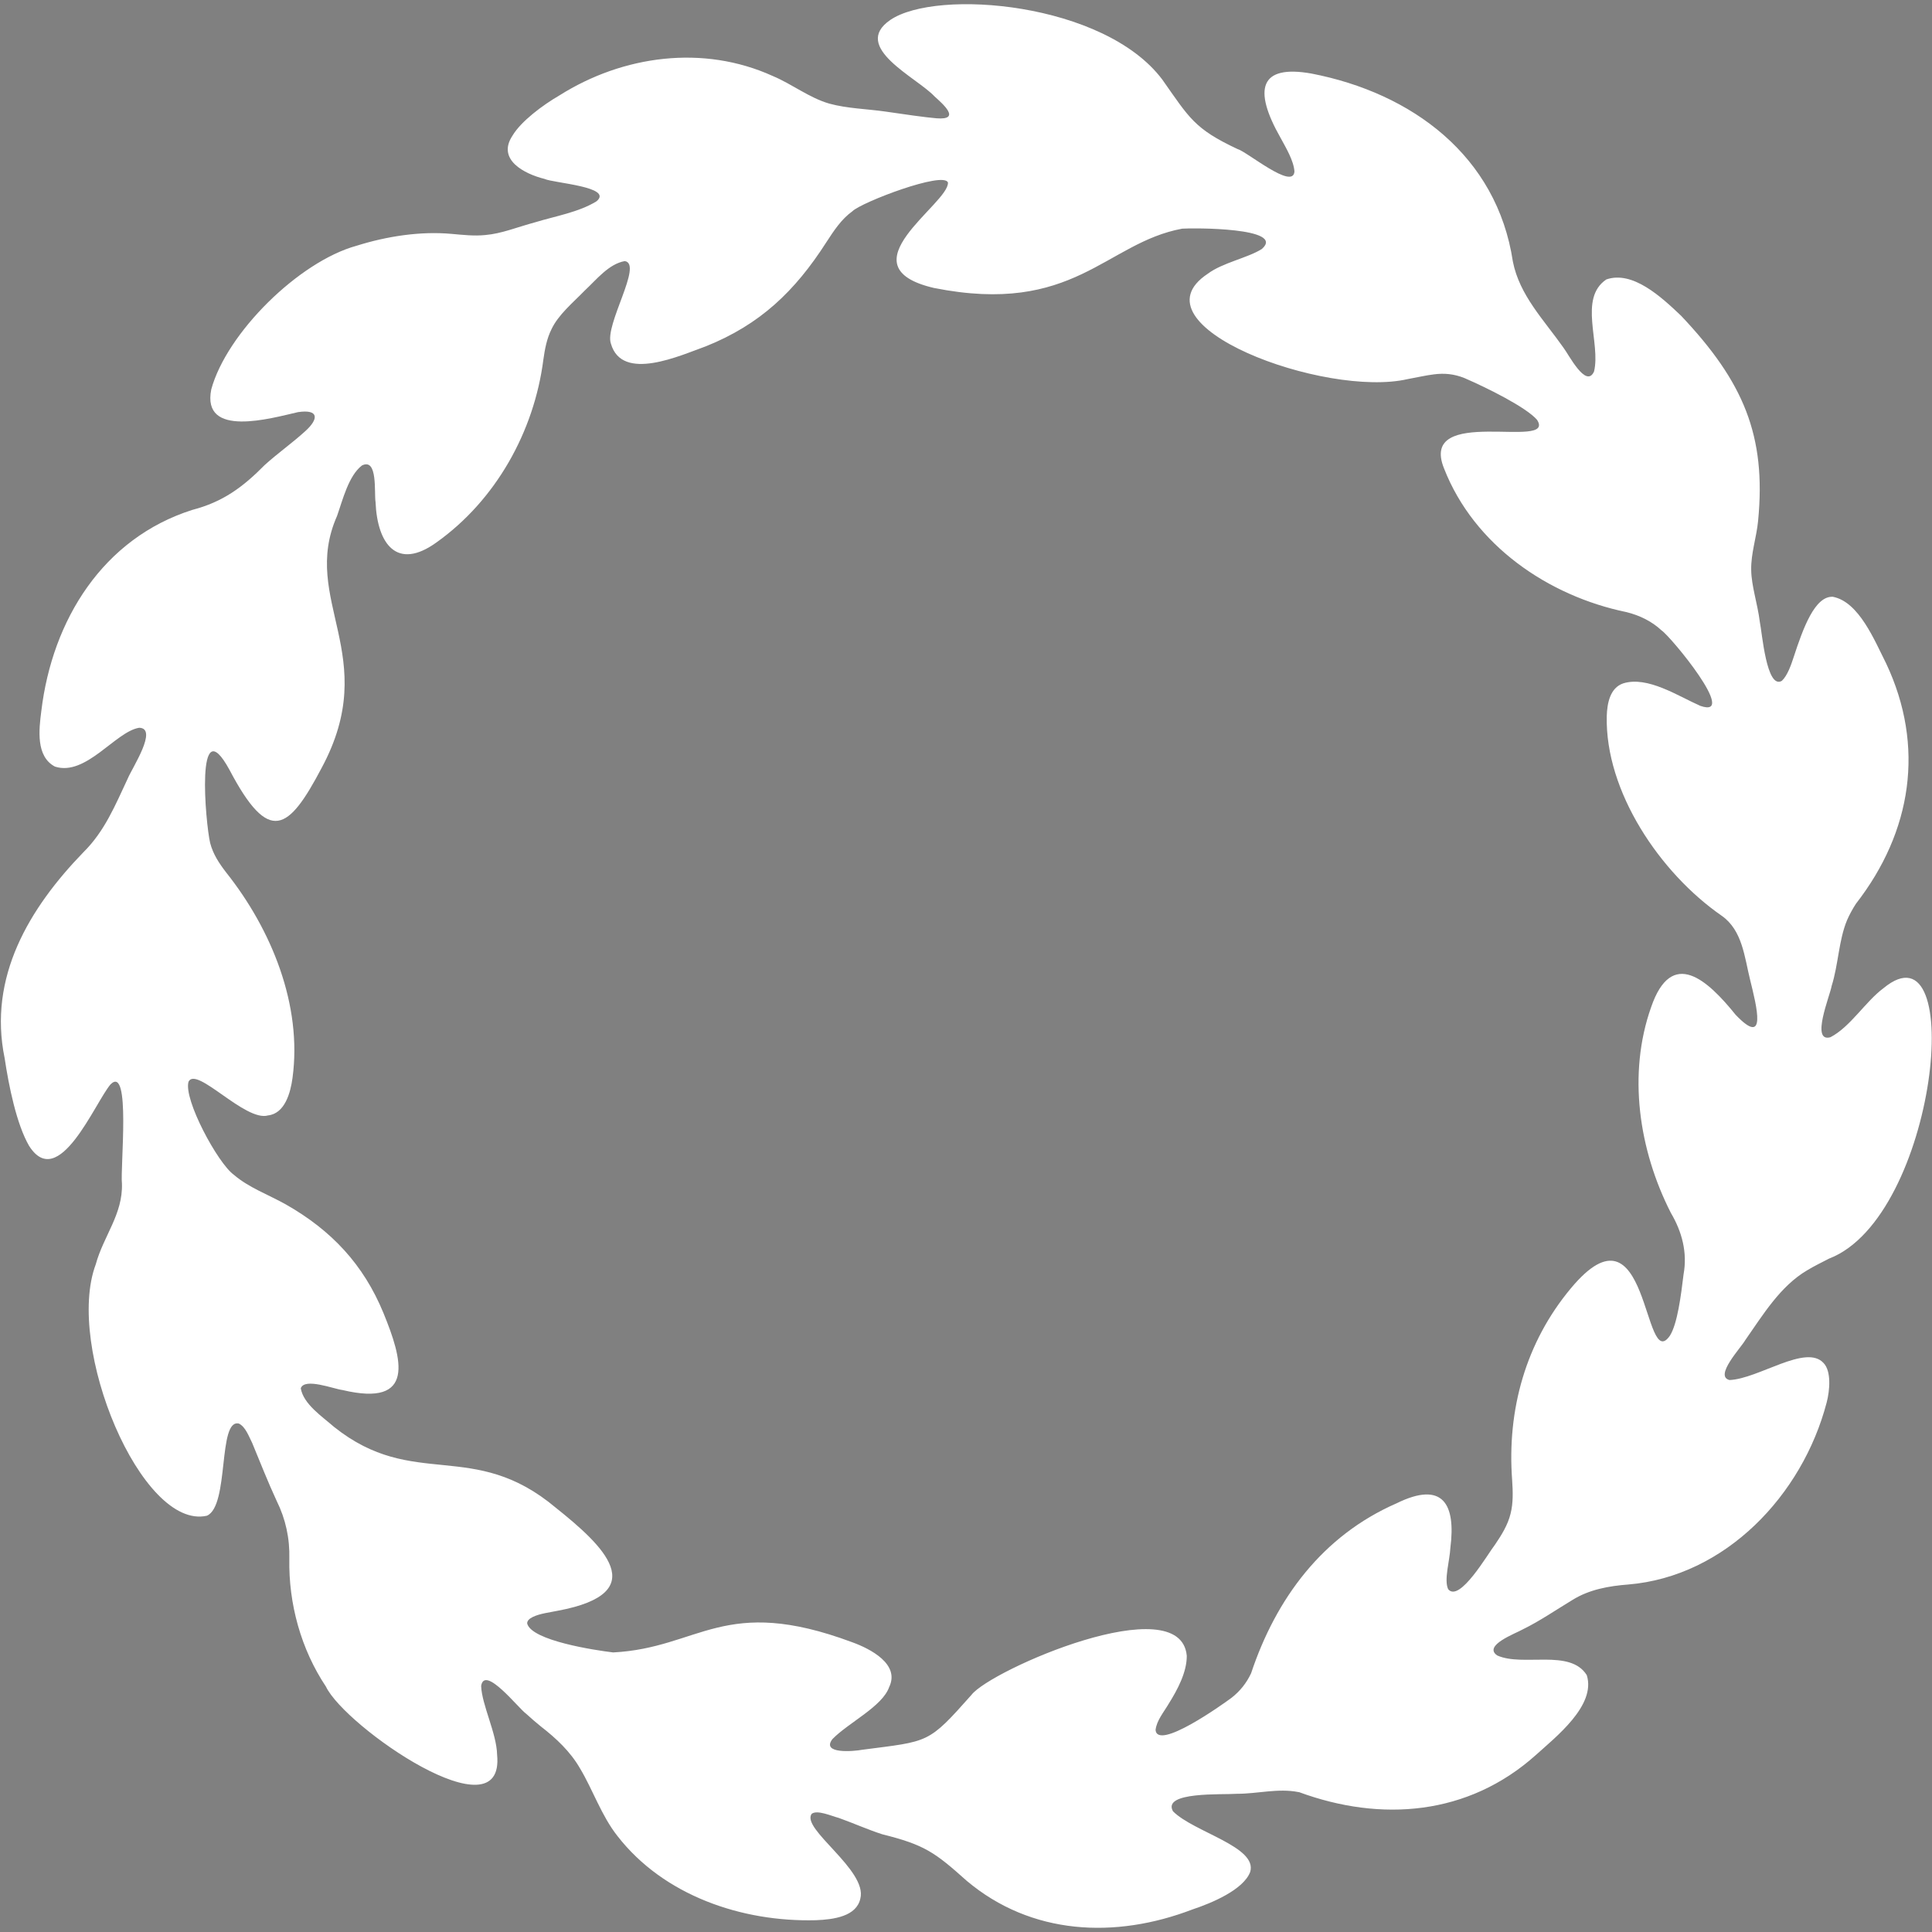 <?xml version="1.0" encoding="UTF-8"?>
<svg id="Layer_1" xmlns="http://www.w3.org/2000/svg" xmlns:xlink="http://www.w3.org/1999/xlink" version="1.1" viewBox="0 0 1000 1000">
  <rect x="0" y="0" width="1000" height="1000" fill="#808080" stroke="none"/>
  <!-- Generator: Adobe Illustrator 30.0.0, SVG Export Plug-In . SVG Version: 2.1.1 Build 123)  -->
  <defs>
    <style>
      .st0 {
        stroke: #010101;
        stroke-miterlimit: 10;
      }

      .st0, .st1 {
        fill: #fff;
      }

      .st2 {
        fill: #f6eb16;
      }

      .st2, .st3 {
        display: none;
      }

      .st3 {
        fill: #24b574;
      }

      .st4 {
        clip-path: url(#clippath);
      }
    </style>
    <clipPath id="clippath">
      <path class="st1" d="M672.34,927.59c42.56,15.65,87.56,12.1,122.47-19.07,10.38-9.39,31.45-25.78,26.5-41.47-8.64-13.82-32.98-4.17-46.36-10.19-7.5-5.13,9.38-11.31,13.26-13.51,8.75-4.27,17.19-10.09,25.61-15.17,8.72-5.46,18.87-7.27,29.03-8.05,50.17-4.2,90.06-46.19,102.62-94.16,1.68-6.37,2.46-16.29-1.59-20.46-9.09-10.04-33.63,8.16-48.66,8.79-8.15-1.94,5.94-16.75,8.09-20.6,9.19-13.13,18.14-28.01,32.08-36.2,3.59-2.18,7.44-4.03,11.33-6.05,55.97-21.5,71.62-175.9,28.17-139.97-9.33,6.89-17.11,20.01-27.45,25.38-10.46,2.95-.16-21.7.61-26.51,3.54-11.22,3.61-23.55,7.98-34.07,1.24-2.86,2.89-5.87,4.6-8.5,29.03-37.34,35.81-81.54,15.66-124.34-5.95-11.72-14.01-31.94-27.62-34.55-9.3-.45-15.32,16.07-20.31,31.34-1.31,4.01-3.2,9.49-6.1,12.19-7.94,4.54-10.22-25.18-11.36-30.4-1.23-9.83-4.36-18.57-4.48-27.01-.18-8.58,2.76-16.88,3.57-25.41,4.31-44.19-7.62-72.06-39.83-106.14-10.32-9.83-25.14-23.53-38.73-18.82-14.6,9.88-2.77,32.91-6.36,47.65-4.11,9.09-13.19-8.98-15.93-12.47-10.03-14.26-22.63-26.95-26.08-44.42-8.25-54.74-52.22-87.27-104.25-97.33-26.69-4.75-30.43,7.88-16,33.27,2.77,5.11,6.79,11.76,7.19,17.39-.62,9.93-24.52-10.25-29.51-11.61-22.36-10.48-24.9-16.1-38.9-35.95C571.64,1.25,484.84-6.06,460.79,10.35c-20.44,14.05,13.72,29.7,22.91,39.54,4.34,3.92,14.04,12.35,1.06,11.34-5.46-.45-17.19-2.1-26.5-3.49-9.64-1.39-19.71-1.55-29.05-4.12-10.46-3.04-19.25-10.11-29.25-14.29-35.9-16.3-77.47-10.74-110.44,10.08-8.81,5.11-19.86,13.42-24.24,20.78-8.28,12.45,6.12,19.82,16.59,22.42,4.42,2.14,36.03,4.06,26.85,11.61-9.23,5.66-21.23,7.63-31.62,10.81-9.49,2.55-17.4,5.89-25.84,6.62-5.81.61-11.71-.08-17.53-.59-16.17-1.47-33.5,1.22-49.23,6.16-29.81,8.22-67.18,45.12-75.15,74.34-5.1,25.41,30.96,14.93,44.89,11.76,10.9-1.62,10.82,3.51,3.73,9.89-6.61,6.03-14.32,11.46-20.96,17.49-11.24,11.39-21.6,19.1-37.49,23.23-46.22,14.7-72.46,56.91-78.13,104.08-1.24,9.65-2.9,23.51,7.04,28.78,16.08,5.18,31.32-18.13,43.61-20.1,9.95.26-3.63,20.76-5.88,26.21-6.56,13.99-11.98,27.31-22.9,38.13-28.31,29.21-49.5,64.84-40.85,106.7,2.11,14.22,6.15,34.18,12.65,45.38,15.28,24.05,34.09-22.41,42.15-31.83,10.63-10.66,4.96,43.22,5.91,51.38.51,15.84-9.54,27.06-13.56,41.78-16,42.69,23.71,137.78,57.54,130.1,11.74-5.12,5.5-50.48,16.61-47.68,3.41,1.76,5.09,6.58,6.83,10.03,4.08,9.85,8.13,20.21,12.66,29.96,4.66,9.43,6.83,19.4,6.56,30.06-.43,23.17,6.03,46.73,18.94,66.07,9.93,20.85,92.85,78.23,88.6,35.25-.25-11.12-7.92-25.74-8.26-35.61,1.78-11.03,19.54,11.88,23.34,14.46,2.57,2.39,5.12,4.53,7.6,6.56,7.89,6.12,15.23,12.97,20.24,21.69,6.59,10.96,11.08,24.49,19.37,34.99,23.93,30.81,64.35,44.6,102.72,43.58,9.22-.35,20.99-1.97,22.99-11.16,3.88-14.76-30.99-36.23-25.15-43.92,2.85-2.16,10.01,1.07,14.08,2.17,7.44,2.65,14.89,6,22.4,8.43,21.94,5.46,27.25,9.33,43.75,24.1,33.4,28.1,76.78,30.15,116.86,14.8,9.98-3.31,26.37-10.19,29.85-19.39,3.97-13.08-29.19-20.56-39.96-31.41-5.73-10.3,25.53-8.47,33.04-9.05,10.76.02,21.24-2.98,31.91-.89l.25.05ZM749.53,822.46c-2.21-4.75.9-14.97,1.17-21.22,2.93-22.77-3.85-34.94-27.87-23.11-38.25,16.71-62.35,49.19-75.27,87.96-2.35,5.04-5.76,9.28-10.09,12.67-5.17,3.85-38.36,27.41-39.35,16.68.53-4.89,4.26-9.22,6.79-13.56,4.65-7.42,9.44-16.46,9.36-24.89-3.31-35.48-101.56,7.39-111.42,20.26-22.65,25.51-21.74,23.88-56.52,28.42-4.71.89-21.42,2.25-15.46-5.52,8.32-8.54,25.84-16.84,29.37-26.94,5.66-11.74-9.53-19.72-19.14-23.19-66.48-24.78-78.77,2.94-123.74,5.28-9.47-1.14-42.21-6.09-44.49-14.97-.07-1.32.99-2.47,2.91-3.39,3.73-1.81,8.71-2.33,12.97-3.23,49.95-9.3,22.98-34.11-.96-53.22-42.91-36.13-73.51-8.9-114.87-41.91-6.21-5.43-15.87-11.82-17.24-20.01,1.98-5.59,16.9.32,21.67.93,38.08,9.01,30.93-15.93,21.12-39.9-10.32-25.08-26.84-42.73-50.5-56.18-8.93-5.03-19.23-8.69-26.95-15.37-8.27-5.92-26.14-39.08-23.43-48.17,4.08-8.28,29.39,20.92,41.17,17.46,8.71-.99,11.63-11.78,12.65-19.43,5.09-37.56-10.79-76.66-34.31-106.28-3.67-4.75-6.81-9.49-8.33-15.32-2.39-10.2-7.76-70.43,10-37.86,20.55,39.06,30.58,31.55,47.69-.94,31.34-58.19-11.29-86.81,7.99-130.44,2.91-8.21,5.94-20.8,12.88-26.13,8.34-4.17,6.27,14.23,7.05,18.91.92,21.97,11.21,35.57,31.49,20.94,30.75-21.85,50.59-57.4,55.37-94.62.75-5.4,1.79-10.96,4.21-15.76,3.57-7.54,10.96-13.59,17.21-20.02,6.06-5.62,12.39-13.77,20.72-15.25,9.63,1.46-10.62,33.13-7.17,42.74,5.73,20.07,35.99,6.06,49.2,1.35,27.96-11.22,46.01-28.42,62.25-53.76,3.96-6.06,7.73-11.92,13.55-16.13,4.63-4.64,47.34-20.92,49.45-14.85.62,11.02-54.89,43.43-7.26,54.56,72.51,14.44,88.8-23.33,128.49-30.69,5.29-.42,54-.61,41.24,10.52-7.33,4.65-20.29,7.06-27.97,12.8-40.6,26.87,60.88,64.49,103.56,54.52,4.6-.81,9.28-1.93,13.56-2.44,5.35-.67,10.29-.23,15.67,1.91,11.81,5.11,32.05,15.14,37.64,21.66,10.24,16.04-61.81-8.22-48.1,25.29,15.5,39.54,53.75,65.86,94.44,74.23,6.78,1.7,12.96,4.68,18.09,9.45,4.74,3.13,40.2,46.07,20.02,39.04-11.49-5.07-27.29-15.57-39.88-11.62-6.85,2.33-8.31,10.41-8.51,16.94-.9,39,27.52,81.17,59.46,103.31,10.84,7.57,11.82,21.54,14.82,33.5,3.26,13.28,8.88,35.03-7.57,17.79-14.43-17.9-33.04-35.12-43.75-3.93-12.2,34.46-6.4,73.86,10.24,106.49,5.75,9.74,8.62,20.49,6.55,31.83-1.33,10.96-3.15,25.39-7.01,31.62-14.06,20.62-10.6-73.3-51.29-24.47-23.39,28.01-33.14,62.88-30.42,99.32.39,5.83.6,11.87-.83,17.42-1.42,5.79-4.62,10.93-7.94,15.83-3.75,4.76-18.45,30.39-24.35,23.19l-.06-.12Z"/>
    </clipPath>
  </defs>
  <g>
    <circle class="st3" cx="499.74" cy="499.96" r="548.67"/>
    <circle class="st2" cx="499.74" cy="499.96" r="286.89"/>
    <g>
      <path class="st1" d="M672.34,927.59c42.56,15.65,87.56,12.1,122.47-19.07,10.38-9.39,31.45-25.78,26.5-41.47-8.64-13.82-32.98-4.17-46.36-10.19-7.5-5.13,9.38-11.31,13.26-13.51,8.75-4.27,17.19-10.09,25.61-15.17,8.72-5.46,18.87-7.27,29.03-8.05,50.17-4.2,90.06-46.19,102.62-94.16,1.68-6.37,2.46-16.29-1.59-20.46-9.09-10.04-33.63,8.16-48.66,8.79-8.15-1.94,5.94-16.75,8.09-20.6,9.19-13.13,18.14-28.01,32.08-36.2,3.59-2.18,7.44-4.03,11.33-6.05,55.97-21.5,71.62-175.9,28.17-139.97-9.33,6.89-17.11,20.01-27.45,25.38-10.46,2.95-.16-21.7.61-26.51,3.54-11.22,3.61-23.55,7.98-34.07,1.24-2.86,2.89-5.87,4.6-8.5,29.03-37.34,35.81-81.54,15.66-124.34-5.95-11.72-14.01-31.94-27.62-34.55-9.3-.45-15.32,16.07-20.31,31.34-1.31,4.01-3.2,9.49-6.1,12.19-7.94,4.54-10.22-25.18-11.36-30.4-1.23-9.83-4.36-18.57-4.48-27.01-.18-8.58,2.76-16.88,3.57-25.41,4.31-44.19-7.62-72.06-39.83-106.14-10.32-9.83-25.14-23.53-38.73-18.82-14.6,9.88-2.77,32.91-6.36,47.65-4.11,9.09-13.19-8.98-15.93-12.47-10.03-14.26-22.63-26.95-26.08-44.42-8.25-54.74-52.22-87.27-104.25-97.33-26.69-4.75-30.43,7.88-16,33.27,2.77,5.11,6.79,11.76,7.19,17.39-.62,9.93-24.52-10.25-29.51-11.61-22.36-10.48-24.9-16.1-38.9-35.95C571.64,1.25,484.84-6.06,460.79,10.35c-20.44,14.05,13.72,29.7,22.91,39.54,4.34,3.92,14.04,12.35,1.06,11.34-5.46-.45-17.19-2.1-26.5-3.49-9.64-1.39-19.71-1.55-29.05-4.12-10.46-3.04-19.25-10.11-29.25-14.29-35.9-16.3-77.47-10.74-110.44,10.08-8.81,5.11-19.86,13.42-24.24,20.78-8.28,12.45,6.12,19.82,16.59,22.42,4.42,2.14,36.03,4.06,26.85,11.61-9.23,5.66-21.23,7.63-31.62,10.81-9.49,2.55-17.4,5.89-25.84,6.62-5.81.61-11.71-.08-17.53-.59-16.17-1.47-33.5,1.22-49.23,6.16-29.81,8.22-67.18,45.12-75.15,74.34-5.1,25.41,30.96,14.93,44.89,11.76,10.9-1.62,10.82,3.51,3.73,9.89-6.61,6.03-14.32,11.46-20.96,17.49-11.24,11.39-21.6,19.1-37.49,23.23-46.22,14.7-72.46,56.91-78.13,104.08-1.24,9.65-2.9,23.51,7.04,28.78,16.08,5.18,31.32-18.13,43.61-20.1,9.95.26-3.63,20.76-5.88,26.21-6.56,13.99-11.98,27.31-22.9,38.13-28.31,29.21-49.5,64.84-40.85,106.7,2.11,14.22,6.15,34.18,12.65,45.38,15.28,24.05,34.09-22.41,42.15-31.83,10.63-10.66,4.96,43.22,5.91,51.38.51,15.84-9.54,27.06-13.56,41.78-16,42.69,23.71,137.78,57.54,130.1,11.74-5.12,5.5-50.48,16.61-47.68,3.41,1.76,5.09,6.58,6.83,10.03,4.08,9.85,8.13,20.21,12.66,29.96,4.66,9.43,6.83,19.4,6.56,30.06-.43,23.17,6.03,46.73,18.94,66.07,9.93,20.85,92.85,78.23,88.6,35.25-.25-11.12-7.92-25.74-8.26-35.61,1.78-11.03,19.54,11.88,23.34,14.46,2.57,2.39,5.12,4.53,7.6,6.56,7.89,6.12,15.23,12.97,20.24,21.69,6.59,10.96,11.08,24.49,19.37,34.99,23.93,30.81,64.35,44.6,102.72,43.58,9.22-.35,20.99-1.97,22.99-11.16,3.88-14.76-30.99-36.23-25.15-43.92,2.85-2.16,10.01,1.07,14.08,2.17,7.44,2.65,14.89,6,22.4,8.43,21.94,5.46,27.25,9.33,43.75,24.1,33.4,28.1,76.78,30.15,116.86,14.8,9.98-3.31,26.37-10.19,29.85-19.39,3.97-13.08-29.19-20.56-39.96-31.41-5.73-10.3,25.53-8.47,33.04-9.05,10.76.02,21.24-2.98,31.91-.89l.25.05ZM749.53,822.46c-2.21-4.75.9-14.97,1.17-21.22,2.93-22.77-3.85-34.94-27.87-23.11-38.25,16.71-62.35,49.19-75.27,87.96-2.35,5.04-5.76,9.28-10.09,12.67-5.17,3.85-38.36,27.41-39.35,16.68.53-4.89,4.26-9.22,6.79-13.56,4.65-7.42,9.44-16.46,9.36-24.89-3.31-35.48-101.56,7.39-111.42,20.26-22.65,25.51-21.74,23.88-56.52,28.42-4.71.89-21.42,2.25-15.46-5.52,8.32-8.54,25.84-16.84,29.37-26.94,5.66-11.74-9.53-19.72-19.14-23.19-66.48-24.78-78.77,2.94-123.74,5.28-9.47-1.14-42.21-6.09-44.49-14.97-.07-1.32.99-2.47,2.91-3.39,3.73-1.81,8.71-2.33,12.97-3.23,49.95-9.3,22.98-34.11-.96-53.22-42.91-36.13-73.51-8.9-114.87-41.91-6.21-5.43-15.87-11.82-17.24-20.01,1.98-5.59,16.9.32,21.67.93,38.08,9.01,30.93-15.93,21.12-39.9-10.32-25.08-26.84-42.73-50.5-56.18-8.93-5.03-19.23-8.69-26.95-15.37-8.27-5.92-26.14-39.08-23.43-48.17,4.08-8.28,29.39,20.92,41.17,17.46,8.71-.99,11.63-11.78,12.65-19.43,5.09-37.56-10.79-76.66-34.31-106.28-3.67-4.75-6.81-9.49-8.33-15.32-2.39-10.2-7.76-70.43,10-37.86,20.55,39.06,30.58,31.55,47.69-.94,31.34-58.19-11.29-86.81,7.99-130.44,2.91-8.21,5.94-20.8,12.88-26.13,8.34-4.17,6.27,14.23,7.05,18.91.92,21.97,11.21,35.57,31.49,20.94,30.75-21.85,50.59-57.4,55.37-94.62.75-5.4,1.79-10.96,4.21-15.76,3.57-7.54,10.96-13.59,17.21-20.02,6.06-5.62,12.39-13.77,20.72-15.25,9.63,1.46-10.62,33.13-7.17,42.74,5.73,20.07,35.99,6.06,49.2,1.35,27.96-11.22,46.01-28.42,62.25-53.76,3.96-6.06,7.73-11.92,13.55-16.13,4.63-4.64,47.34-20.92,49.45-14.85.62,11.02-54.89,43.43-7.26,54.56,72.51,14.44,88.8-23.33,128.49-30.69,5.29-.42,54-.61,41.24,10.52-7.33,4.65-20.29,7.06-27.97,12.8-40.6,26.87,60.88,64.49,103.56,54.52,4.6-.81,9.28-1.93,13.56-2.44,5.35-.67,10.29-.23,15.67,1.91,11.81,5.11,32.05,15.14,37.64,21.66,10.24,16.04-61.81-8.22-48.1,25.29,15.5,39.54,53.75,65.86,94.44,74.23,6.78,1.7,12.96,4.68,18.09,9.45,4.74,3.13,40.2,46.07,20.02,39.04-11.49-5.07-27.29-15.57-39.88-11.62-6.85,2.33-8.31,10.41-8.51,16.94-.9,39,27.52,81.17,59.46,103.31,10.84,7.57,11.82,21.54,14.82,33.5,3.26,13.28,8.88,35.03-7.57,17.79-14.43-17.9-33.04-35.12-43.75-3.93-12.2,34.46-6.4,73.86,10.24,106.49,5.75,9.74,8.62,20.49,6.55,31.83-1.33,10.96-3.15,25.39-7.01,31.62-14.06,20.62-10.6-73.3-51.29-24.47-23.39,28.01-33.14,62.88-30.42,99.32.39,5.83.6,11.87-.83,17.42-1.42,5.79-4.62,10.93-7.94,15.83-3.75,4.76-18.45,30.39-24.35,23.19l-.06-.12Z"/>
      <g class="st4">
        <polygon class="st1" points="922.61 171.46 924.92 171.46 921.47 163.39 920.31 163.39 922.61 171.46"/>
        <polygon class="st1" points="412.82 -40.71 402.43 -38.4 415.13 -36.09 412.82 -40.71"/>
      </g>
    </g>
  </g>
  <path class="st0" d="M660.52,909.56"/>
</svg>